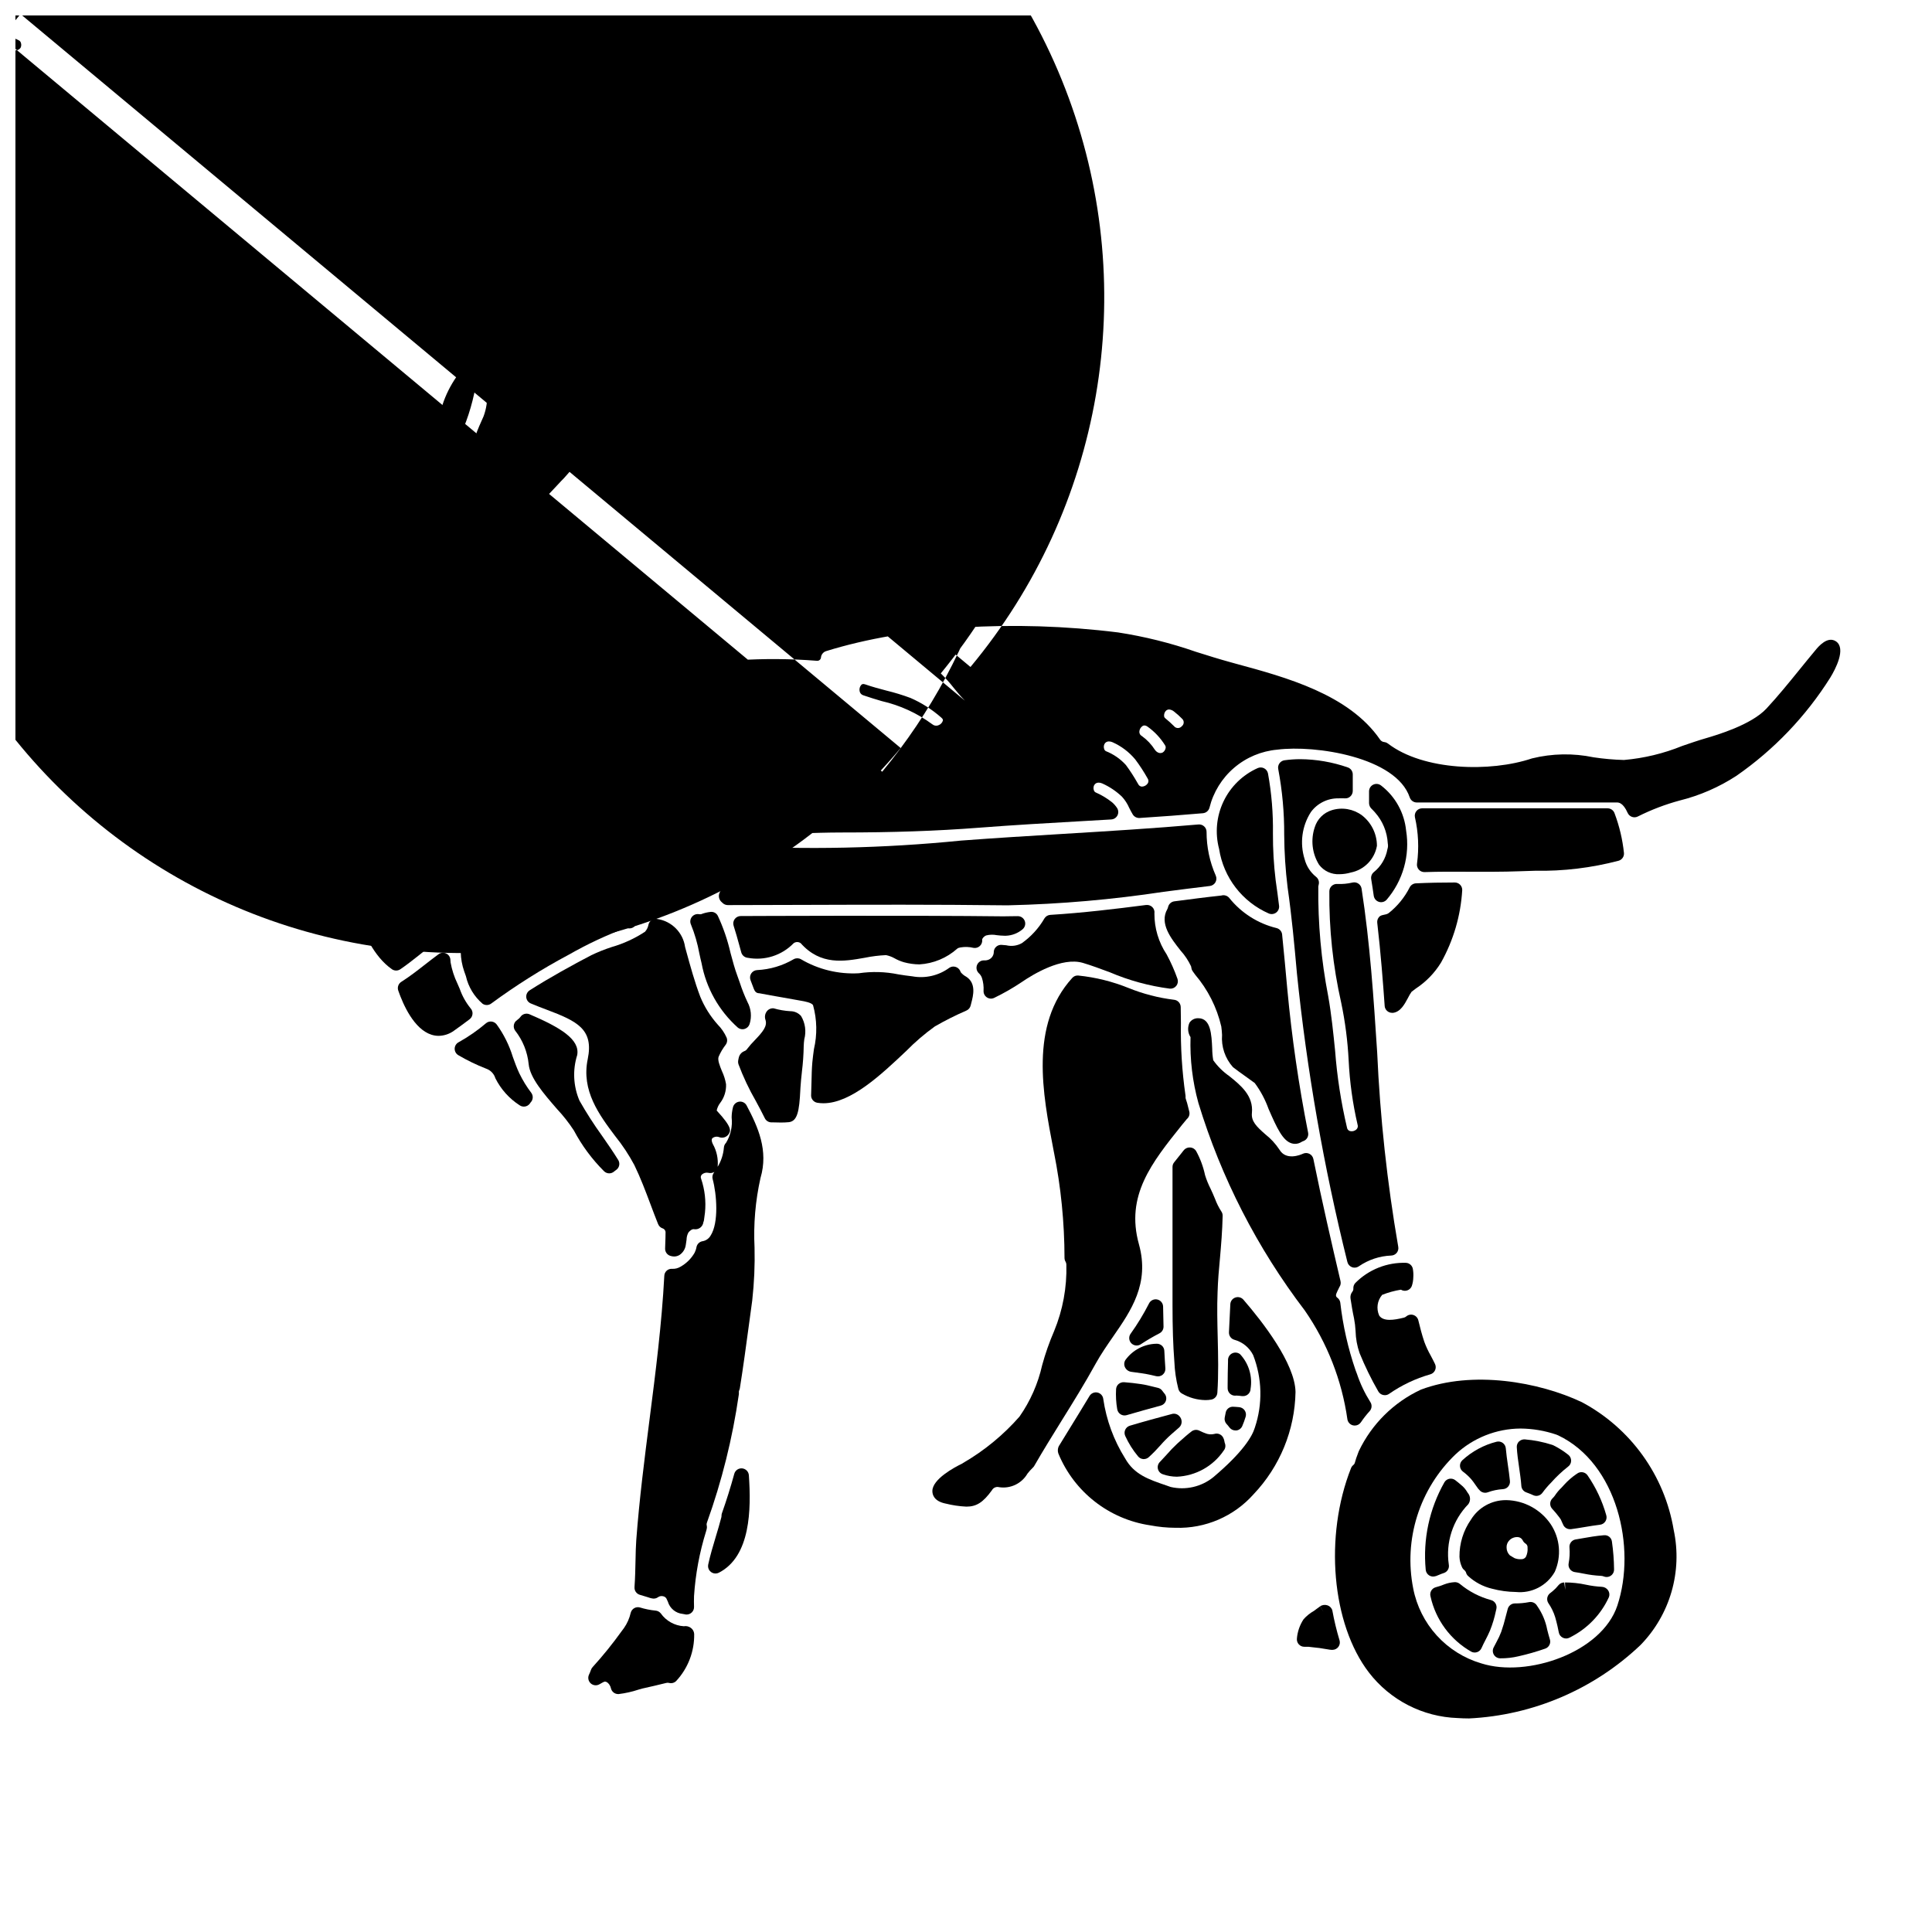 <?xml version="1.0" encoding="UTF-8"?>
<!-- Uploaded to: SVG Repo, www.svgrepo.com, Generator: SVG Repo Mixer Tools -->
<svg width="800px" height="800px" version="1.1" viewBox="144 144 512 512" xmlns="http://www.w3.org/2000/svg">
 <defs>
  <clipPath id="a">
   <path d="m148.09 148.09h483.91v248.91h-483.91z"/>
  </clipPath>
 </defs>
 <path d="m328.23 368.88c-3.672 0.262-6.445 3.441-6.203 7.113-0.141 1.691 0.422 3.363 1.551 4.629 1.129 1.262 2.727 2.008 4.422 2.062h0.047c0.336 0 0.664-0.086 0.957-0.246 2.637-1.32 4.277-4.039 4.219-6.984v-0.586c0.172-1.508-0.449-2.996-1.645-3.938-1.195-1.207-2.164-2.117-3.348-2.051z"/>
 <path d="m265.29 384.52c0.285 1.305 1.109 2.43 2.269 3.094 0.105 0.082 0.207 0.176 0.301 0.273 0.375 0.434 0.918 0.684 1.492 0.688 0.281-0.004 0.559-0.062 0.816-0.18 3.148-1.445 6.328-2.867 9.52-4.227 5.152-2.199 10.27-4.465 15.391-6.727 4.656-2.062 9.316-4.125 14.004-6.137h0.004c0.801-0.344 1.281-1.172 1.18-2.039-0.84-7.156-1.969-14.301-3.231-20.66-0.395-1.969-0.684-4.223-1-6.625-0.383-6.879-2.203-13.602-5.344-19.734-0.34-0.52-0.906-0.848-1.527-0.887-0.371-0.012-0.727-0.18-0.969-0.461-0.562-0.613-1.445-0.805-2.211-0.484-0.762 0.32-1.246 1.082-1.203 1.91 0.07 1.445 0.012 2.894-0.176 4.332-1.184 5.856-3.644 11.383-7.211 16.176-0.953 1.496-1.918 3.012-2.848 4.59-0.188 0.336-0.508 0.578-0.887 0.66-0.375 0.082-0.77 0-1.082-0.227-0.348-0.152-0.609-0.449-0.719-0.812s-0.051-0.758 0.156-1.074c0.84-1.422 1.883-2.879 2.949-4.375 2.625-3.227 4.625-6.91 5.902-10.863 0.281-4.766 0.273-9.539-0.023-14.301-0.059-0.992-0.848-1.781-1.836-1.848-1.012-0.105-1.926 0.613-2.059 1.621-0.461 3.461-1.805 6.742-3.906 9.531-0.395 0.496-0.656 0.457-0.789 0.438h0.004c-0.582-0.168-1.047-0.609-1.242-1.184-0.234-0.547-0.133-1.18 0.262-1.629 1.973-2.938 3.086-6.367 3.215-9.902 0.023-0.891 0.324-1.754 0.867-2.465 0.203-0.148 0.402-0.309 0.59-0.48 0.625-0.613 0.766-1.566 0.352-2.336-0.035-0.094-0.074-0.184-0.125-0.27-0.676-1.215-1.969-3.211-3.602-5.481v0.004c-0.465-0.648-1.273-0.953-2.047-0.77-0.777 0.18-1.367 0.812-1.496 1.598-0.551 5.109-2.59 9.945-5.867 13.902-0.395 0.414-0.754 0.789-1.129 1.156l-0.457 0.449c-0.613 0.617-0.75 1.559-0.34 2.324 0.184 0.332 0.242 0.719 0.172 1.09-1.906 7.141-7.273 12.848-14.285 15.184-0.457 0.152-0.945 0.32-1.453 0.469-0.527 0.152-0.965 0.52-1.211 1.008-0.137 0.297-0.215 0.621-0.223 0.949 0 0.082-0.02 0.156-0.023 0.227-0.004 0.07-0.02 0.395-0.02 0.445-0.004 0.617 0.277 1.199 0.766 1.574 0.508 0.375 0.977 0.801 1.395 1.273 0.328 0.328 0.527 0.762 0.562 1.223-0.062 0.129-0.199 0.367-0.395 0.668-2.133 3.644-3.051 5.797-2.106 7.438v0.004c0.391 0.789 1.199 1.281 2.078 1.266 0.461 0.113 0.949 0.086 1.398-0.078 6.266-3.414 11.48-8.484 15.074-14.652l1.395-1.969h-0.004c0.293-0.375 0.723-0.617 1.191-0.668 0.473-0.055 0.945 0.082 1.312 0.383 0.262 0.121 0.445 0.367 0.492 0.652 0.047 0.285-0.047 0.574-0.254 0.773l-0.93 1.281v0.004c-2.465 3.543-5.125 6.945-7.977 10.188-2.621 2.93-5.867 5.234-9.496 6.746-0.336 0.141-0.625 0.379-0.832 0.684-1.273 1.785-1.555 4.098-0.742 6.141 0.527 1.578 1.934 2.703 3.594 2.859 0.66 0.016 1.23 0.473 1.391 1.109 0.207 0.559 0.098 1.188-0.293 1.641-0.199 0.145-0.367 0.336-0.48 0.559-1.152 1.141-1.66 2.777-1.355 4.371 0.59 2.254 3.062 3.203 5.051 3.969h-0.004c0.582 0.207 1.152 0.445 1.707 0.715 0.301 0.145 0.512 0.426 0.566 0.758 0.082 0.574-0.086 1.16-0.469 1.602-0.984 0.918-1.543 2.199-1.543 3.547zm31.824-30.02c-0.195 0.328-0.395 0.668-0.559 1.012h-0.004c-0.277 0.625-0.668 1.199-1.148 1.695-0.215 0.172-1.312 1-2.18 0.125-0.301-0.336-0.453-0.781-0.43-1.23-0.004-0.27 0.102-0.531 0.297-0.719l0.176-0.168c0.133-0.117 0.254-0.25 0.355-0.395 0.133-0.207 0.25-0.422 0.355-0.645l0.574-1.082c0.215-0.422 0.645-0.691 1.121-0.699 0.328 0.016 0.648 0.113 0.926 0.285 0.336 0.148 0.586 0.438 0.688 0.789 0.098 0.352 0.035 0.73-0.176 1.031zm-19.039 22.902c-0.445-0.094-0.832-0.355-1.078-0.734-0.613-1.047 0.367-1.863 0.68-2.09 3.059-2.387 5.844-5.109 8.297-8.117l0.68-0.789c0.188-0.25 0.477-0.41 0.789-0.441 0.324 0.023 0.629 0.164 0.855 0.395 0.34 0.27 0.559 0.66 0.605 1.09 0.047 0.43-0.082 0.859-0.355 1.195-2.898 3.465-6.16 6.609-9.73 9.383-0.223 0.133-0.492 0.172-0.742 0.109z"/>
 <path d="m332.26 385.67c-0.844 0.094-1.672 0.293-2.461 0.602-0.18 0.027-0.359 0.027-0.535 0-0.723-0.133-1.461 0.145-1.914 0.723-0.453 0.582-0.543 1.363-0.234 2.031 1 2.457 1.738 5.008 2.211 7.613 0.203 0.945 0.395 1.836 0.594 2.613 1.219 6.578 4.582 12.562 9.562 17.027 0.359 0.309 0.812 0.48 1.285 0.48 0.18 0 0.359-0.027 0.535-0.074 0.637-0.18 1.141-0.664 1.344-1.297 0.617-1.941 0.414-4.051-0.559-5.844-0.785-1.66-1.461-3.371-2.027-5.117l-0.629-1.773c-0.695-1.844-1.254-3.938-1.844-6.144-0.77-3.375-1.891-6.66-3.352-9.797-0.363-0.738-1.16-1.156-1.977-1.043z"/>
 <path d="m404.2 403.08c0.371 1.133 0.523 2.328 0.453 3.516-0.027 0.695 0.312 1.355 0.898 1.73 0.582 0.379 1.324 0.422 1.945 0.109 2.504-1.211 4.918-2.594 7.227-4.141 3.035-2.086 10.676-6.754 16.258-5.117 2.316 0.688 4.676 1.574 7.172 2.5 5.07 2.164 10.414 3.621 15.879 4.328 0.652 0.051 1.289-0.227 1.695-0.738 0.406-0.516 0.531-1.195 0.332-1.82-0.789-2.242-1.75-4.418-2.879-6.508-2.141-3.215-3.269-6.992-3.246-10.852 0.098-0.613-0.102-1.234-0.535-1.68-0.438-0.434-1.051-0.648-1.664-0.578-8.148 1.055-16.867 2.098-25.387 2.621-0.621 0.039-1.191 0.367-1.531 0.891-1.508 2.609-3.562 4.863-6.019 6.609-1.258 0.703-2.734 0.898-4.133 0.555-0.395-0.039-0.789-0.078-1.211-0.102-0.52-0.043-1.035 0.125-1.43 0.469-0.391 0.34-0.629 0.828-0.656 1.348 0.02 0.867-0.465 1.668-1.246 2.047-0.402 0.191-0.852 0.273-1.297 0.246-0.812-0.039-1.559 0.434-1.879 1.18-0.32 0.742-0.156 1.605 0.414 2.176 0.375 0.328 0.664 0.742 0.84 1.211z"/>
 <path d="m510.03 352.19c-0.59-0.48-1.402-0.582-2.09-0.258-0.688 0.324-1.125 1.016-1.129 1.777v3.148c0.016 0.535 0.234 1.047 0.613 1.426 0.316 0.316 0.652 0.652 0.961 1.008h-0.004c2.035 2.273 3.231 5.176 3.394 8.223 0.051 0.258 0.07 0.523 0.055 0.785-0.016 0.246-0.062 0.488-0.145 0.723-0.422 2.414-1.711 4.59-3.625 6.113-0.535 0.449-0.793 1.148-0.68 1.836 0.246 1.453 0.461 2.938 0.68 4.453h0.004c0.113 0.738 0.641 1.348 1.352 1.574 0.195 0.062 0.395 0.094 0.598 0.094 0.539 0 1.051-0.223 1.422-0.613 4.363-5.062 6.266-11.793 5.195-18.387-0.477-4.703-2.863-9.008-6.602-11.902z"/>
 <path d="m404.28 393.1c-0.039-0.395 0.531-1.027 1.117-1.211 0.902-0.223 1.844-0.242 2.754-0.059 0.699 0.09 1.398 0.141 2.098 0.152h0.309c1.633-0.051 3.199-0.66 4.445-1.719 0.629-0.535 0.859-1.402 0.578-2.18-0.285-0.773-1.02-1.293-1.848-1.293-0.66 0-1.332 0-1.992 0.023l-1.848 0.027c-23.328-0.285-67.738-0.086-69.617-0.078h0.004c-0.629 0.004-1.219 0.309-1.586 0.82-0.367 0.508-0.469 1.164-0.273 1.762 0.555 1.707 1.035 3.457 1.492 5.117l0.535 1.945c0.223 0.781 0.902 1.348 1.711 1.422 4.445 0.836 9.016-0.613 12.164-3.863 0.559-0.414 1.32-0.414 1.879 0 5.277 5.926 11.484 4.824 16.961 3.856 1.859-0.383 3.746-0.617 5.644-0.703 0.781 0.16 1.535 0.438 2.231 0.828 0.793 0.449 1.637 0.805 2.516 1.059 1.336 0.363 2.711 0.555 4.098 0.57 3.719-0.219 7.258-1.691 10.035-4.176 0.121-0.105 0.27-0.18 0.426-0.215 0.145-0.02 0.289-0.055 0.43-0.105 1.156-0.199 2.344-0.156 3.488 0.125 0.598 0.094 1.203-0.094 1.645-0.508 0.441-0.41 0.672-1.004 0.617-1.609z"/>
 <path d="m257.69 309.55c-2.801 0.855-5.828 0.613-8.457-0.68-1.473-0.551-2.91-1.18-4.328-1.852-1.18-0.539-2.391-1.078-3.543-1.547-0.305-0.125-0.957-0.441-1.711-0.789-1.02-0.488-2.215-1.055-3.043-1.414l-0.004 0.004c-0.625-0.273-1.352-0.203-1.914 0.188-0.562 0.395-0.883 1.051-0.84 1.734 0.059 0.977 0.176 1.945 0.359 2.906 0.133 0.727 0.668 1.316 1.375 1.527 2.238 0.695 4.137 2.195 5.336 4.207 0.797 1.199 1.676 2.348 2.633 3.426 1.008 1.113 1.906 2.32 2.68 3.606 0.797 1.496 1.344 3.113 1.621 4.785 0.164 0.941 0.98 1.629 1.938 1.629 0.164 0 0.332-0.02 0.492-0.062 11.203-2.891 18.457-7.438 22.164-13.922 2.578-5.172 4.012-10.84 4.199-16.613 0.047-0.77-0.359-1.496-1.039-1.859-0.695-0.363-1.531-0.301-2.164 0.16-2.617 0.844-5.406 0.98-8.09 0.395-0.586-0.062-1.172 0.133-1.598 0.539-0.426 0.406-0.645 0.988-0.594 1.574 0.676 4.742-1.457 9.445-5.473 12.059z"/>
 <path d="m203.43 283.77c0.137-0.105 0.281-0.199 0.434-0.277 0.441-0.309 0.777-0.742 0.977-1.242l0.105-0.289c0.09-0.191 0.199-0.371 0.324-0.543 0.328-0.473 0.434-1.062 0.289-1.621-0.145-0.559-0.523-1.023-1.043-1.277-1.922-0.875-4.16-0.711-5.934 0.438-0.848 0.488-1.527 1.219-1.949 2.098-0.391 0.785-0.219 1.734 0.426 2.328 0.906 0.918 2.129 1.453 3.418 1.496 1.082-0.027 2.125-0.418 2.953-1.109z"/>
 <path d="m247.92 290.03c0.035 0.07 0.184 0.371 0.227 0.441h0.004c0.285 0.465 0.754 0.793 1.293 0.898 0.945 0.211 1.91 0.324 2.879 0.344 0.652-0.059 1.25-0.383 1.66-0.895 0.613-0.637 1-1.457 1.102-2.336-0.02-0.949 0.168-1.891 0.551-2.758 0.285-0.602 0.246-1.309-0.102-1.875-0.352-0.566-0.965-0.918-1.633-0.934-1.707 0-3.391 0.414-4.902 1.207-0.816 0.43-1.227 1.367-0.988 2.258 0.051 0.305-0.02 0.617-0.195 0.867-0.141 0.188-0.219 0.414-0.211 0.648-0.113 0.613-0.051 1.25 0.18 1.832 0.039 0.102 0.09 0.215 0.137 0.301z"/>
 <path d="m247.33 272.38c-0.133-0.141-0.258-0.285-0.371-0.441-0.555-0.688-1.438-1.02-2.305-0.867-0.102 0.023-0.207 0.035-0.312 0.035h-0.023c-2.453 0.082-4.797 1.047-6.602 2.711-0.758 0.887-1.105 2.051-0.949 3.207l0.055 0.441v-0.004c0.121 1.289 0.367 2.566 0.742 3.805l0.152 0.488c0.141 0.715 0.543 1.352 1.125 1.789 0.621 0.414 1.426 0.438 2.074 0.059 0.523-0.305 1.062-0.59 1.602-0.883v0.004c2.164-0.977 4.102-2.398 5.688-4.168 2.266-2.816 0.293-4.906-0.875-6.176z"/>
 <path d="m218.55 310.86-1.094 0.039c-2.652 0.074-6.297 0.176-6.508 5.465h0.004c-0.035 0.754 0.367 1.457 1.031 1.816 0.664 0.355 1.473 0.305 2.086-0.137 0.434-0.289 0.898-0.523 1.383-0.703 0.578-0.223 0.891-0.125 1.18 0.355l0.004-0.004c0.289 0.504 0.785 0.855 1.355 0.957 0.125 0.023 0.246 0.059 0.363 0.105 1.602 0.738 3.332 1.16 5.094 1.246 1.02 0.047 2.023-0.25 2.852-0.84 1.086-0.879 1.543-2.32 1.156-3.664-1.059-5.047-6.754-4.742-8.906-4.637z"/>
 <path d="m510.57 513.69c0.141 0.031 0.285 0.047 0.43 0.047 0.406 0 0.805-0.125 1.137-0.359 3.336-2.316 7.027-4.062 10.934-5.176 0.551-0.16 1.004-0.559 1.238-1.082 0.234-0.523 0.23-1.125-0.016-1.645-0.348-0.734-0.73-1.469-1.125-2.203-0.676-1.188-1.254-2.426-1.723-3.707-0.645-1.914-1.133-3.852-1.574-5.664-0.16-0.668-0.656-1.203-1.312-1.414-0.652-0.211-1.367-0.066-1.891 0.383-0.176 0.152-0.387 0.262-0.613 0.32-2.621 0.648-5.445 1.094-6.559-0.559h0.004c-0.82-1.828-0.512-3.961 0.785-5.484 1.605-0.633 3.277-1.094 4.984-1.367 0.207 0.133 0.441 0.223 0.684 0.262 0.934 0.168 1.859-0.355 2.191-1.242 0.25-0.746 0.383-1.527 0.395-2.312 0.055-0.77 0.008-1.539-0.133-2.297-0.191-0.84-0.902-1.457-1.758-1.527-5.039-0.176-9.922 1.762-13.477 5.34-0.359 0.391-0.547 0.914-0.52 1.445 0.031 0.344-0.086 0.68-0.316 0.934-0.375 0.508-0.531 1.148-0.43 1.77 0.273 1.734 0.543 3.5 0.926 5.211 0.215 1.121 0.352 2.254 0.41 3.394 0.051 1.98 0.406 3.938 1.055 5.809 1.422 3.496 3.078 6.894 4.965 10.164 0.277 0.492 0.754 0.844 1.309 0.961z"/>
 <path d="m195.22 255.08c0.902-1.824 2.301-3.356 4.039-4.41 5.035-2.621 7.008-8.816 4.422-13.867-2.488-5.859-5.648-11.406-9.426-16.531l-1.535-2.262c-2.211-3.297-9.934-13.945-16.531-12.406-3.418 0.789-5.512 4.293-6.394 10.707-0.906 6.496-1.551 18.707 4.238 27.574 0.336 0.52 0.742 1.09 1.18 1.699 1.48 2.066 3.512 4.898 2.965 6.883-1.262 3.641-1.23 7.606 0.086 11.23 1.32 3.621 3.844 6.676 7.152 8.656 0.566 0.316 1.258 0.336 1.84 0.047 0.582-0.293 0.984-0.852 1.074-1.496 0.562-3.242 1.785-6.336 3.594-9.086 1.285-2.148 2.391-4.402 3.297-6.738z"/>
 <path d="m267.01 401.39 0.461 1.305c0.648 2.856 2.207 5.426 4.441 7.324 0.684 0.449 1.574 0.43 2.238-0.051 6.555-4.82 13.445-9.164 20.625-12.988 4.871-2.781 9.957-5.16 15.207-7.121 0.695 0.316 1.512 0.203 2.094-0.293 0.582-0.492 0.824-1.281 0.625-2.016-1.082-3.562-1.906-7.199-2.461-10.883-0.078-0.617-0.445-1.16-0.988-1.465s-1.199-0.336-1.766-0.082c-9.93 4.309-19.836 8.66-29.684 13.086-1.418 0.633-2.891 1.242-4.371 1.863-2.117 0.883-4.262 1.773-6.336 2.754l-0.008 0.004c-0.746 0.355-1.191 1.145-1.109 1.969 0.055 0.512 0.09 1.023 0.121 1.535 0.043 1.723 0.348 3.43 0.91 5.059z"/>
 <path d="m319.39 369.55c-0.605-0.547-1.48-0.664-2.207-0.301-1.172 0.562-2.246 1.316-3.172 2.231h-0.02v0.02c-0.055 0.035-0.297 0.207-0.344 0.246v0.004c-0.52 0.43-0.785 1.098-0.699 1.77 0.324 1.969 0.785 3.91 1.379 5.816 0.324 1.137 0.652 2.305 0.941 3.477v-0.004c0.188 0.777 0.824 1.359 1.613 1.48 0.582 0.086 1.18 0.176 1.781 0.23v0.004c0.062 0.004 0.125 0.004 0.188 0 0.715 0 1.375-0.391 1.723-1.023 0.344-0.629 0.32-1.395-0.062-2-0.922-1.828-1.359-3.859-1.266-5.906-0.051-1.336 0.18-2.668 0.672-3.914 0.27-0.75 0.062-1.594-0.527-2.129z"/>
 <path d="m275.68 276.73c0.379 0.277 0.605 0.715 0.609 1.18 0 2.562 1.145 3.543 2.106 3.938 0.379 0.145 0.777 0.219 1.184 0.215 2.781 0 6.469-3.379 12.203-9.582 0.734-0.789 1.305-1.414 1.613-1.695l-0.004 0.004c3.441-3.688 6.188-7.961 8.109-12.621 2.961-10.223 4.586-20.789 4.824-31.43-0.059-0.645-0.41-1.227-0.961-1.574-0.164-0.102-0.336-0.207-0.414-0.266l0.004 0.004c-3.098-2.246-7.133-2.727-10.672-1.281-8.902 2.754-18.895 12.277-20.543 17.867-0.543 2.125-0.773 4.316-0.68 6.508 0.16 2.168-0.152 4.34-0.922 6.371-2.852 6.297-7.621 16.777 3.543 22.363z"/>
 <path d="m249.2 336.41h0.102c3.734-0.559 7.344-1.758 10.672-3.543 1.18-0.746 2.285-1.605 3.297-2.57 0.395-0.375 0.617-0.891 0.617-1.434-0.004-0.531-0.215-1.039-0.586-1.418-0.09-0.137-0.191-0.266-0.297-0.395-0.578-0.688-1.551-0.898-2.359-0.508-3.606 1.691-7.383 2.996-11.262 3.891-0.754 0.184-1.328 0.789-1.473 1.551-0.109 0.586-0.281 1.16-0.512 1.711-0.254 0.609-0.191 1.305 0.176 1.855 0.363 0.547 0.98 0.879 1.641 0.879z"/>
 <path d="m519.99 374.45c0.375 0.426 0.91 0.668 1.477 0.664h0.066c3.973-0.133 7.941-0.117 11.934-0.09 4.269 0 8.723 0.039 13.105-0.129 1.359-0.059 2.754-0.098 4.227-0.137h0.004c7.492 0.141 14.973-0.762 22.223-2.676 0.859-0.289 1.414-1.125 1.34-2.031-0.375-3.59-1.211-7.113-2.481-10.492-0.266-0.805-1.02-1.348-1.867-1.348h-49.125c-0.594 0-1.156 0.266-1.527 0.723-0.371 0.461-0.516 1.062-0.395 1.641 0.918 4.023 1.105 8.176 0.555 12.266-0.094 0.578 0.078 1.168 0.465 1.609z"/>
 <path d="m504.93 360.07c-2.289-1.699-5.25-2.207-7.973-1.367-2.164 0.66-3.863 2.352-4.531 4.512-1.125 3.316-0.711 6.965 1.137 9.941 1.277 1.688 3.312 2.629 5.426 2.516 1.008-0.008 2.008-0.156 2.973-0.438 3.559-0.699 6.316-3.516 6.941-7.086-0.004-3.16-1.473-6.144-3.973-8.078z"/>
 <path d="m501.2 347.38c-4.074-1.422-8.348-2.16-12.66-2.191-1.379 0.004-2.758 0.102-4.125 0.289-0.543 0.074-1.031 0.367-1.348 0.816-0.316 0.449-0.434 1.008-0.316 1.547 1.078 5.731 1.605 11.551 1.574 17.383 0.031 4.66 0.332 9.316 0.902 13.941 1.094 7.656 1.781 15.07 2.457 22.629h-0.004c2.644 25.824 7.117 51.43 13.383 76.621 0.145 0.629 0.586 1.145 1.184 1.387 0.227 0.094 0.473 0.141 0.723 0.137 0.391 0 0.77-0.113 1.094-0.328 2.535-1.754 5.516-2.75 8.594-2.875 0.582-0.012 1.129-0.277 1.496-0.73 0.359-0.453 0.504-1.047 0.391-1.613-2.945-17.039-4.809-34.25-5.582-51.523-0.93-14.223-1.891-28.926-4.133-43.375-0.086-0.543-0.391-1.023-0.848-1.328-0.453-0.309-1.016-0.41-1.547-0.285-1.32 0.312-2.68 0.441-4.039 0.379-0.539-0.039-1.07 0.145-1.469 0.512-0.398 0.367-0.629 0.879-0.637 1.418-0.105 9.949 0.953 19.875 3.148 29.578 1.051 5.023 1.707 10.121 1.969 15.25 0.277 5.727 1.066 11.418 2.359 17.004 0.164 0.441 0.051 0.938-0.281 1.27-0.453 0.434-1.094 0.605-1.703 0.461-0.434-0.113-0.754-0.48-0.816-0.922-1.578-6.691-2.629-13.492-3.148-20.344-0.48-4.723-0.973-9.641-1.824-14.453-1.867-9.594-2.746-19.352-2.629-29.125 0.016-0.156 0.043-0.309 0.094-0.457 0.215-0.773-0.062-1.598-0.695-2.086-1.496-1.191-2.559-2.844-3.031-4.695-1.32-4.203-0.711-8.773 1.672-12.477 1.703-2.312 4.414-3.66 7.285-3.625 0.598-0.023 1.18-0.023 1.75 0 0.539 0.039 1.07-0.16 1.449-0.547 0.387-0.371 0.605-0.887 0.605-1.422v-4.379c-0.004-0.824-0.52-1.559-1.293-1.84z"/>
 <path d="m517.57 379.18c-1.336 2.641-3.227 4.957-5.547 6.793-0.789 0.598-1.906 0.309-2.555 1.031h0.004c-0.371 0.422-0.551 0.98-0.488 1.535 0.934 8.039 1.543 16 1.969 22.043h-0.004c0.074 1.031 0.938 1.828 1.969 1.828 0.09 0.004 0.18 0.004 0.27 0 1.969-0.266 3.023-2.246 3.969-4h-0.004c0.27-0.551 0.578-1.074 0.926-1.574l1.133-0.863c2.695-1.77 4.969-4.113 6.66-6.859 3.305-5.898 5.231-12.469 5.633-19.215 0.016-0.535-0.184-1.051-0.555-1.43-0.371-0.383-0.879-0.598-1.414-0.598-3.43 0-6.863 0.059-10.293 0.223-0.711 0.031-1.352 0.449-1.672 1.086z"/>
 <path d="m481.34 364.94c0.086-5.367-0.355-10.727-1.316-16.004-0.129-0.586-0.516-1.082-1.051-1.348s-1.164-0.273-1.707-0.02c-3.961 1.781-7.16 4.91-9.027 8.832-1.867 3.922-2.281 8.379-1.164 12.578 1.172 7.586 6.148 14.043 13.184 17.113 0.645 0.266 1.383 0.172 1.941-0.25 0.559-0.422 0.848-1.109 0.766-1.801-0.273-2.262-0.578-4.527-0.906-6.785-0.496-4.086-0.738-8.199-0.719-12.316z"/>
 <path d="m302.93 320.61c3.172 6.293 5.109 13.133 5.703 20.156 0.363 2.34 0.715 4.625 1.141 6.777 1.02 5.117 1.906 10.629 2.859 17.887h-0.004c0.09 0.66 0.504 1.23 1.105 1.52 0.266 0.125 0.555 0.191 0.848 0.191 0.363 0 0.715-0.102 1.023-0.289 0.355-0.23 0.73-0.438 1.117-0.613 1.383-0.43 2.785-0.777 4.211-1.031 0.957-0.191 1.91-0.395 2.856-0.621h-0.004c0.895-0.227 1.512-1.043 1.484-1.969-0.789-7.203-2.598-14.258-5.363-20.953-0.57-1.598-1.109-3.102-1.574-4.469-0.641-1.938-1.211-3.879-1.777-5.816h-0.004c-1.188-4.547-2.781-8.973-4.762-13.234-0.062-0.125-0.109-0.258-0.145-0.395-0.129-0.586-0.523-1.086-1.062-1.348-2.543-1.004-5.441-0.332-7.285 1.688-0.723 0.637-0.879 1.703-0.367 2.519z"/>
 <path d="m501.08 520.17c0.141 0.785 0.742 1.406 1.52 1.574 0.137 0.031 0.277 0.047 0.418 0.043 0.648 0.004 1.258-0.316 1.625-0.852 0.703-1.043 1.477-2.035 2.324-2.965 0.621-0.68 0.688-1.703 0.156-2.461-1.465-2.332-2.648-4.828-3.523-7.441l-0.367-0.965c-1.996-5.809-3.352-11.82-4.047-17.926-0.082-0.516-0.367-0.977-0.789-1.281-0.32-0.238-0.469-0.508-0.242-1.105 0.172-0.441 0.395-0.879 0.613-1.32 0.031-0.062 0.141-0.293 0.168-0.359 0.332-0.461 0.445-1.043 0.316-1.598-2.273-9.688-4.91-21.105-7.195-32.379v0.004c-0.121-0.59-0.504-1.094-1.039-1.363-0.539-0.273-1.172-0.285-1.719-0.031-0.73 0.344-4.512 1.883-6.25-1.098-1-1.523-2.242-2.871-3.676-4-2.383-2.094-3.824-3.492-3.602-5.699 0.449-4.582-2.984-7.34-6.008-9.777h0.004c-1.648-1.145-3.082-2.562-4.246-4.199-0.172-1.016-0.262-2.047-0.273-3.078-0.172-3.773-0.371-8.055-3.695-8.055-0.926-0.035-1.805 0.41-2.32 1.184-0.57 1.238-0.469 2.684 0.27 3.832-0.184 5.887 0.52 11.766 2.086 17.445 6.051 19.855 15.598 38.477 28.184 54.98 5.965 8.621 9.836 18.516 11.309 28.891z"/>
 <path d="m335.33 383.14 0.137 0.133h0.004c0.371 0.375 0.875 0.586 1.402 0.586 6.586 0 13.168-0.016 19.742-0.051 17.441-0.055 35.484-0.113 53.188 0.105h1.574 0.004c13.734-0.324 27.434-1.52 41.016-3.578 4.106-0.535 8.195-1.062 12.227-1.539 0.621-0.074 1.168-0.438 1.48-0.98 0.305-0.543 0.336-1.199 0.086-1.77-1.613-3.648-2.441-7.598-2.438-11.586 0.004-0.555-0.23-1.082-0.637-1.457s-0.953-0.559-1.504-0.512c-11.922 1.043-24.098 1.781-35.867 2.496-9.023 0.547-18.051 1.094-27.059 1.777h-0.004c-20.473 2.047-41.074 2.488-61.617 1.32-0.707-0.039-1.387 0.289-1.797 0.867-0.395 0.59-0.441 1.352-0.121 1.984 0.719 1.355 1.062 2.879 0.996 4.41-0.109 1.836-0.605 3.629-1.457 5.258-0.387 0.895-0.121 1.938 0.645 2.535z"/>
 <path d="m453.56 384.34c-0.039 0.203-0.105 0.398-0.203 0.578-2.164 3.805 0.977 7.781 3.5 10.977v0.004c1.141 1.258 2.086 2.68 2.801 4.219 0.016 0.133 0.039 0.262 0.07 0.395 0.02 0.121 0.051 0.242 0.086 0.359l0.023 0.059c0.027 0.07 0.059 0.137 0.09 0.203l0.004 0.004c0.047 0.098 0.105 0.191 0.168 0.281l0.629 0.879c3.371 3.957 5.746 8.664 6.926 13.727 0.102 0.637 0.152 1.41 0.203 2.234-0.238 3.121 0.801 6.207 2.887 8.547 1.082 0.848 2.191 1.633 3.297 2.418 0.836 0.59 1.664 1.18 2.484 1.797 1.551 2.094 2.781 4.406 3.66 6.863 2.258 5.184 3.766 8.398 6.117 9.117 0.293 0.086 0.602 0.129 0.906 0.133 0.609-0.004 1.203-0.18 1.711-0.512 0.152-0.094 0.312-0.164 0.484-0.219 0.91-0.328 1.445-1.27 1.262-2.223-2.484-12.562-4.324-25.246-5.512-37.996-0.441-4.859-0.879-9.695-1.379-14.527l0.004-0.004c-0.086-0.828-0.688-1.512-1.496-1.707-4.934-1.203-9.328-4.004-12.504-7.965-0.516-0.633-1.359-0.887-2.133-0.648-4.055 0.43-8.133 0.965-12.426 1.527-0.805 0.105-1.465 0.695-1.66 1.48z"/>
 <path d="m452.14 534.69c1.203 0.422 2.473 0.641 3.75 0.652 4.984-0.219 9.578-2.773 12.387-6.898 0.473-0.559 0.594-1.332 0.316-2.012-0.059-0.152-0.098-0.312-0.109-0.48-0.059-0.344-0.172-0.676-0.332-0.984-0.449-0.855-1.449-1.258-2.363-0.953-0.828 0.199-1.699 0.117-2.477-0.234-0.355-0.129-0.703-0.277-1.043-0.449l-0.5-0.23c-0.656-0.293-1.422-0.203-1.996 0.234-1.07 0.816-2.066 1.703-3.062 2.594l-0.734 0.656v0.004c-0.996 0.926-1.938 1.906-2.824 2.934-0.582 0.648-1.18 1.297-1.766 1.906h-0.004c-0.48 0.48-0.68 1.18-0.527 1.844 0.156 0.664 0.645 1.199 1.293 1.414z"/>
 <path d="m440.45 510.77c-0.398 0.344-0.641 0.828-0.676 1.352-0.105 1.785-0.004 3.574 0.301 5.336 0.09 0.555 0.414 1.047 0.891 1.348 0.477 0.301 1.059 0.383 1.598 0.227 3.004-0.875 6.023-1.723 9.055-2.543 0.656-0.18 1.176-0.684 1.371-1.34 0.195-0.652 0.035-1.363-0.422-1.871-0.102-0.113-0.184-0.23-0.281-0.355l-0.348-0.453h0.004c-0.273-0.34-0.656-0.578-1.082-0.676l-1.23-0.297c-1.059-0.27-2.121-0.527-3.223-0.691-1.5-0.227-3-0.395-4.504-0.508-0.527-0.031-1.047 0.137-1.453 0.473z"/>
 <path d="m445.62 529.98c0.34 0.402 0.828 0.652 1.355 0.691h0.145c0.477 0 0.934-0.172 1.293-0.484 1.078-0.98 2.098-2.019 3.059-3.109 0.91-1.047 1.883-2.035 2.918-2.957l2.106-1.836c0.418-0.383 0.656-0.926 0.652-1.496 0.004-0.578-0.23-1.133-0.645-1.539-0.492-0.516-1.23-0.723-1.922-0.535-3.719 0.992-7.477 2.012-11.16 3.113h0.004c-0.547 0.164-0.996 0.559-1.234 1.078-0.234 0.52-0.23 1.117 0.008 1.637 0.891 1.957 2.039 3.789 3.422 5.438z"/>
 <path d="m446.31 500.25c1.609-1.059 3.273-2.031 4.981-2.918 0.656-0.344 1.066-1.027 1.055-1.77l-0.113-5.293v-0.004c-0.016-0.906-0.652-1.684-1.539-1.883-0.883-0.199-1.789 0.234-2.191 1.047-1.43 2.805-3.066 5.496-4.898 8.055-0.418 0.602-0.465 1.387-0.125 2.035 0.34 0.648 1.012 1.055 1.742 1.055 0.387 0 0.766-0.113 1.09-0.324z"/>
 <path d="m467.3 477.49c0.309-3.543 0.625-7.223 0.715-11.273 0.012-0.406-0.105-0.809-0.332-1.145-0.688-1.055-1.25-2.184-1.688-3.363-0.355-0.926-0.789-1.805-1.18-2.684-0.594-1.164-1.086-2.375-1.469-3.621-0.477-2.246-1.281-4.406-2.391-6.414-0.328-0.508-0.871-0.84-1.473-0.895-0.609-0.059-1.215 0.156-1.648 0.59-0.047 0.047-0.27 0.32-0.312 0.371-0.141 0.16-0.273 0.328-0.395 0.508l-1.969 2.469v-0.004c-0.281 0.348-0.434 0.781-0.43 1.23v36.605c0 5.926 0.156 10.734 0.492 15.016 0.098 2.41 0.445 4.805 1.043 7.144 0.121 0.523 0.449 0.973 0.906 1.246 1.902 1.125 4.062 1.734 6.269 1.77 0.52 0.004 1.039-0.039 1.547-0.129 0.891-0.156 1.562-0.898 1.625-1.801 0.336-4.879 0.211-9.875 0.094-14.707-0.098-3.938-0.195-8.02-0.035-11.922 0.094-3.082 0.344-6.016 0.629-8.992z"/>
 <path d="m475.4 512.14c0.578-3.348-0.441-6.769-2.758-9.254-0.582-0.473-1.383-0.57-2.062-0.254-0.68 0.312-1.121 0.988-1.141 1.738v0.477c-0.051 2.047-0.102 4.074-0.102 6.152v0.906-0.004c0 0.523 0.207 1.023 0.574 1.391 0.371 0.371 0.871 0.578 1.395 0.578 0.121 0.004 0.242-0.004 0.359-0.031 0.492 0.027 0.984 0.074 1.5 0.148 0.094 0.008 0.188 0.008 0.281 0 1.047 0.004 1.914-0.82 1.969-1.867z"/>
 <path d="m442.15 506.37c0.32 0.645 0.941 1.086 1.652 1.18 0.949 0.121 1.902 0.25 2.867 0.395 1.285 0.18 2.519 0.473 3.75 0.758 0.609 0.145 1.25-0.012 1.727-0.418 0.477-0.406 0.73-1.016 0.688-1.641-0.109-1.465-0.188-3.016-0.277-4.672-0.023-0.523-0.258-1.012-0.645-1.363-0.391-0.344-0.898-0.527-1.422-0.504-3.273 0.059-6.328 1.652-8.246 4.309-0.375 0.59-0.41 1.332-0.094 1.957z"/>
 <path d="m469.86 522.34c0.375 0.473 0.945 0.746 1.547 0.746 0.09 0.004 0.18 0.004 0.266 0 0.688-0.094 1.277-0.543 1.547-1.18 0.348-0.809 0.648-1.637 0.898-2.481 0.16-0.559 0.07-1.156-0.254-1.641-0.32-0.48-0.84-0.797-1.414-0.863-0.527-0.062-1.055-0.09-1.594-0.117-0.984-0.078-1.867 0.602-2.039 1.574l-0.246 1.258h-0.004c-0.117 0.598 0.043 1.215 0.434 1.676 0.27 0.254 0.492 0.566 0.859 1.027z"/>
 <path d="m193.84 279.29c1.977-3.035 5.438-4.762 9.051-4.519 1.012 0.066 1.91-0.648 2.07-1.652 0.695-4.348 3.863-8.891 7.965-8.953h0.18c2.531 0.023 4.957 1.008 6.789 2.754 1.496 1.375 2.371 3.297 2.43 5.328 0.137 7.016-0.637 10.648-5.254 11.02v0.004c-0.863 0.066-1.727 0.012-2.57-0.164-0.707-0.145-1.438 0.117-1.891 0.676-0.457 0.547-0.578 1.301-0.32 1.965 0.539 1.371 1.113 2.754 1.805 4.156h0.004c0.184 0.371 0.215 0.805 0.078 1.195-0.133 0.395-0.422 0.715-0.797 0.895-0.25 0.195-0.574 0.273-0.891 0.211-0.312-0.062-0.582-0.258-0.738-0.539-0.301-0.477-0.789-0.801-1.344-0.895-0.562-0.086-1.133 0.07-1.574 0.426-1.219 0.562-2.496 0.992-3.809 1.277-1.746 0.305-3.535 0.242-5.258-0.18-0.625-0.141-1.277 0.031-1.754 0.457-0.473 0.43-0.711 1.062-0.637 1.695 0.758 6.297 3.496 7.242 5.094 7.242h0.055c0.789 0 1.531-0.059 2.285-0.113h0.004c1.48-0.211 2.988-0.16 4.449 0.145 0.215 0.109 0.438 0.215 0.625 0.293h0.004c0.859 0.344 1.844 0.039 2.359-0.73l0.395-0.574v-0.004c0.973-1.352 1.812-2.789 2.519-4.297 0.254-0.574 0.531-0.602 0.648-0.617 0.605 0.012 1.164 0.316 1.504 0.816 0.375 0.48 0.438 1.133 0.164 1.68-0.523 1.105-1.156 2.16-1.883 3.148-0.602 0.844-1.16 1.723-1.672 2.625-0.133 0.227-0.395 0.664-0.691 1.152-0.379 0.605-0.398 1.371-0.051 1.996 0.344 0.629 1.004 1.016 1.719 1.016 0.176 0.012 0.348 0 0.52-0.031 0.684-0.039 1.406-0.133 2.137-0.23v-0.004c1.094-0.199 2.207-0.262 3.316-0.191 2.606 0.289 5.07 1.34 7.086 3.016 0.355 0.312 0.816 0.484 1.293 0.484 0.328 0 0.652-0.082 0.941-0.238 0.719-0.391 1.121-1.188 1.008-2l-0.227-1.602c-0.137-1.828-0.117-3.543-0.098-5.383v-2.172c0-1.203 0.465-2 1.242-2.129v-0.004c0.699-0.086 1.348 0.375 1.504 1.062 0.242 0.719 0.883 1.234 1.641 1.32 2.891 0.562 5.676 1.582 8.246 3.027 1.023 0.5 2.023 0.984 2.996 1.406l0.961 0.43h-0.004c2.769 1.766 6.148 2.301 9.328 1.477 1.504-0.762 2.578-2.168 2.914-3.82 0.188-0.699 0.332-1.41 0.434-2.129 0.09-0.656-0.156-1.309-0.656-1.746-0.496-0.434-1.18-0.59-1.816-0.414-0.66 0.188-1.34 0.285-2.027 0.285-4.148 0.312-8.219-1.281-11.051-4.328-0.664-0.859-1.895-1.02-2.758-0.363-0.559 0.414-1.297 0.496-1.934 0.211-0.141-0.078-0.438-0.242-0.371-0.918 0.152-1.293 0.465-2.559 0.93-3.773 0.207-0.547 0.16-1.156-0.125-1.668-0.289-0.508-0.785-0.859-1.359-0.965-3.492-0.641-4.594-6.117-4.902-8.445l-0.004-0.004c-0.527-2.332-0.043-4.777 1.336-6.731 2.203-1.75 4.824-2.898 7.606-3.328 2.094-0.574 4.336-0.008 5.902 1.496 1.527 1.641 3.43 3.684 3.371 5.789-0.02 0.738-0.152 1.469-0.395 2.164-0.199 0.594-0.105 1.246 0.254 1.762 0.359 0.512 0.941 0.824 1.566 0.836 2.449 0.055 8.266 0.746 9.387 6.008h0.004c0.227 1.27 0.254 2.566 0.078 3.844-0.059 0.523 0.098 1.047 0.43 1.457 0.332 0.406 0.812 0.664 1.336 0.715 1.746 0.219 3.512 0.254 5.262 0.113 2.703-0.223 4.047-3.09 5.316-5.812l0.004-0.004c0.379-0.82 0.148-1.793-0.555-2.359-0.145-0.113-0.246-0.395-0.477-1.012l-0.137-0.395h-0.004c-0.516-1.445-1.309-2.773-2.332-3.914-0.453-0.816-1.125-1.488-1.941-1.941-0.238-0.164-0.496-0.34-0.727-0.527-1.238-0.898-2.262-2.055-3.004-3.391-2.094-4.613-3.078-8.457-1.066-12.203 2.246-4.606 3.848-9.496 4.758-14.539 0.312-1.363 0.613-2.703 0.949-4.023v0.004c0.223-0.887-0.188-1.809-0.996-2.231s-1.801-0.234-2.398 0.453c-3.836 4.086-6.391 9.207-7.344 14.734-0.035 0.262-0.02 0.531 0.055 0.785 0.078 0.605-0.172 1.207-0.66 1.574-0.457 0.414-1.129 0.484-1.664 0.18-8.402-4.199-16.137-7.609-25.797-6.691-2.562 0.297-5.109 0.734-7.625 1.312-4.199 1.168-8.574 1.566-12.914 1.18-0.395-0.176-0.691-0.52-0.812-0.938-0.047-0.18-0.117-0.352-0.211-0.512-0.559-0.91-1.168-1.785-1.824-2.625-0.355-0.473-0.898-0.762-1.484-0.789-0.594-0.055-1.172 0.188-1.547 0.648-0.832 0.801-1.77 1.477-2.793 2.012-1.422 0.738-2.699 1.73-3.769 2.922-1 1.422-1.594 3.086-1.719 4.816-0.047 1.012-0.352 1.992-0.891 2.852-0.637 0.754-1.223 1.359-1.75 1.902l-0.004-0.004c-2.648 2.328-4.059 5.762-3.812 9.281-0.055 0.336-0.023 0.684 0.098 1 0.199 0.699-0.035 1.449-0.594 1.914-0.543 0.609-0.746 1.449-0.539 2.238 0 0.047 0.188 0.59 0.203 0.633h0.004c0.25 0.77 0.945 1.305 1.75 1.352 0.797 0.059 1.547-0.379 1.891-1.102z"/>
 <path d="m524.49 561.7c0.297-0.109 0.594-0.234 0.891-0.359h-0.004c0.387-0.172 0.781-0.32 1.184-0.449 0.992-0.285 1.594-1.285 1.383-2.293-0.855-5.848 1.062-11.758 5.184-15.984 0.641-0.902 0.582-2.121-0.137-2.961l-0.234-0.359c-0.332-0.559-0.75-1.062-1.234-1.5-0.602-0.516-1.203-1.031-1.836-1.516h0.004c-0.445-0.348-1.02-0.488-1.574-0.391-0.555 0.102-1.035 0.438-1.324 0.914-4 7.039-5.734 15.137-4.965 23.195 0.051 0.613 0.387 1.168 0.906 1.5s1.164 0.398 1.742 0.188z"/>
 <path d="m543.21 541.55h-0.141c-3.769-0.008-7.269 1.945-9.242 5.156-2.016 2.883-3.082 6.32-3.051 9.84 0.035 0.953 0.262 1.891 0.664 2.754 0.137 0.312 0.348 0.582 0.617 0.789 0.184 0.156 0.328 0.348 0.434 0.566 0.078 0.359 0.258 0.695 0.52 0.957 1.793 1.668 3.984 2.84 6.363 3.406 2.074 0.555 4.207 0.848 6.356 0.875 4.195 0.426 8.246-1.68 10.312-5.359 1.805-4.106 1.398-8.852-1.078-12.594-2.652-3.91-7.031-6.293-11.754-6.391zm3.938 15.656h-0.004c-0.602 0.039-1.203-0.055-1.766-0.277l-1.219-0.719c-0.562-0.531-0.887-1.262-0.898-2.035-0.051-0.73 0.215-1.449 0.73-1.969 0.566-0.582 1.355-0.898 2.172-0.867 0.578 0 1.109 0.332 1.367 0.852 0.16 0.355 0.414 0.652 0.742 0.863 0.383 0.23 0.598 0.668 0.547 1.113 0.07 0.793-0.066 1.586-0.395 2.312v0.02c-0.25 0.453-0.738 0.73-1.262 0.707z"/>
 <path d="m554.03 575.89c-0.426-2.234-1.316-4.356-2.617-6.223l-0.199-0.301h-0.004c-0.453-0.637-1.242-0.945-2.012-0.785-1.23 0.238-2.484 0.352-3.738 0.344-0.883 0-1.656 0.59-1.891 1.441l-0.512 1.93c-0.336 1.406-0.738 2.789-1.215 4.152-0.348 0.926-0.766 1.824-1.25 2.688-0.27 0.5-0.527 1.004-0.789 1.516-0.293 0.613-0.25 1.328 0.113 1.902 0.359 0.57 0.988 0.918 1.668 0.918 1.629 0.016 3.254-0.164 4.84-0.543 2.406-0.539 4.777-1.219 7.106-2.035 1.016-0.371 1.543-1.492 1.18-2.512-0.25-0.824-0.469-1.652-0.68-2.492z"/>
 <path d="m540.55 570.4c0.25-1.031-0.367-2.078-1.391-2.359-3.031-0.812-5.852-2.273-8.266-4.277-0.422-0.355-0.969-0.523-1.516-0.465-0.898 0.059-1.785 0.254-2.625 0.578-0.73 0.305-1.48 0.559-2.246 0.754-0.512 0.133-0.949 0.465-1.215 0.922-0.266 0.457-0.332 1.004-0.191 1.512 1.367 6.207 5.305 11.539 10.836 14.668 0.484 0.242 1.047 0.273 1.555 0.086 0.508-0.184 0.914-0.57 1.129-1.066 0.32-0.738 0.688-1.453 1.059-2.164 0.422-0.82 0.84-1.637 1.18-2.461 0.68-1.691 1.207-3.441 1.574-5.227z"/>
 <path d="m214.87 280.16c0.406 0.109 0.824 0.168 1.246 0.172 0.777 0.016 1.531-0.246 2.133-0.738 1.277-1.523 1.742-3.566 1.246-5.492-0.031-0.371-0.062-0.711-0.066-1.016-0.031-1.777-0.812-3.453-2.152-4.621-1.281-1.094-2.965-1.594-4.633-1.375-2.816 0.348-4.297 3.836-4.723 5.848v0.004c-0.141 0.652 0.062 1.332 0.535 1.801 0.156 0.148 0.285 0.316 0.395 0.504 1.109 2.504 3.348 4.324 6.019 4.914z"/>
 <path d="m497.09 570.82c-0.16-0.641-0.637-1.16-1.262-1.379-0.656-0.234-1.387-0.145-1.969 0.242l0.93 1.574-0.953-1.551c-0.059 0.035-0.113 0.074-0.168 0.117l-1.477 1.09c-1.023 0.578-1.945 1.324-2.727 2.203-1.012 1.527-1.617 3.289-1.77 5.117-0.059 0.555 0.121 1.113 0.496 1.531 0.375 0.414 0.914 0.652 1.473 0.648h0.395c0.496-0.023 0.992 0.008 1.48 0.094l0.867 0.098h-0.004c0.859 0.074 1.711 0.188 2.555 0.348l0.98 0.156c0.316 0.066 0.637 0.105 0.957 0.121h0.219c0.621 0 1.207-0.297 1.578-0.797 0.371-0.504 0.48-1.152 0.297-1.746-0.777-2.586-1.414-5.211-1.898-7.867z"/>
 <path d="m533.91 536.03c0.395 0.484 0.789 1 1.129 1.516l0.688 0.965c0.078 0.113 0.172 0.215 0.277 0.301 0.371 0.496 0.953 0.789 1.574 0.789 0.23 0 0.457-0.043 0.672-0.117 1.297-0.48 2.66-0.762 4.039-0.844 0.535-0.027 1.039-0.273 1.391-0.68 0.348-0.406 0.52-0.938 0.469-1.473-0.137-1.426-0.344-2.844-0.547-4.254-0.203-1.414-0.426-2.941-0.551-4.422-0.051-0.578-0.352-1.102-0.824-1.438-0.473-0.332-1.07-0.441-1.629-0.297-3.379 0.855-6.488 2.539-9.055 4.894-0.426 0.395-0.66 0.957-0.633 1.539 0.023 0.578 0.305 1.117 0.77 1.473 0.816 0.598 1.562 1.285 2.231 2.047z"/>
 <path d="m471.38 487.86c-0.758 0.258-1.285 0.949-1.332 1.75-0.137 2.504-0.25 5.008-0.363 7.477l0.004 0.004c-0.035 0.91 0.562 1.723 1.441 1.965 2.16 0.59 3.965 2.066 4.969 4.062 2.394 6.16 2.555 12.965 0.445 19.227-0.715 2.363-3.199 6.523-10.949 13.078v0.004c-3.176 2.59-7.375 3.562-11.363 2.633l-1.121-0.395c-4.789-1.629-8.574-2.918-10.965-7.219h-0.004c-2.984-4.773-4.949-10.117-5.762-15.688-0.09-0.844-0.703-1.535-1.531-1.719-0.824-0.184-1.676 0.184-2.113 0.906-1.711 2.856-3.461 5.695-5.211 8.535l-2.953 4.809c-0.273 0.594-0.312 1.273-0.102 1.895 4.188 10.191 13.434 17.43 24.336 19.043 2.219 0.426 4.473 0.645 6.734 0.652 7.871 0.25 15.449-3.008 20.676-8.895 6.965-7.328 10.93-17 11.109-27.105-0.141-7.531-8.707-18.551-13.805-24.445-0.527-0.613-1.379-0.844-2.141-0.574z"/>
 <path d="m557.86 538.2c-0.691 0.652-1.305 1.383-1.824 2.18-0.211 0.281-0.441 0.547-0.695 0.789-0.695 0.754-0.695 1.918 0 2.672 0.68 0.73 1.316 1.492 1.91 2.289 0.145 0.184 0.277 0.375 0.395 0.578 0.113 0.223 0.215 0.453 0.301 0.688 0.098 0.199 0.199 0.395 0.277 0.598 0.293 0.754 1.023 1.254 1.832 1.254h0.246c1.234-0.16 2.469-0.367 3.703-0.574 1.34-0.219 2.676-0.449 4.008-0.602l0.004-0.004c0.578-0.066 1.094-0.383 1.414-0.871 0.324-0.484 0.41-1.086 0.246-1.645-1.062-3.777-2.742-7.356-4.973-10.586-0.559-0.793-1.613-1.055-2.481-0.621-0.098 0.051-0.395 0.254-0.535 0.355v-0.004c-1.156 0.793-2.211 1.719-3.152 2.758z"/>
 <path d="m563.19 515.58c-11.352-5.359-28.91-8.484-42.641-3.312-7.207 3.359-13.023 9.121-16.449 16.297l-0.266 0.699 0.004 0.004c-0.301 0.742-0.555 1.5-0.762 2.269-0.055 0.273-0.203 0.52-0.418 0.695-0.277 0.215-0.492 0.5-0.621 0.828-7.144 18.066-5.117 41.328 4.723 54.152 5.644 7.348 14.281 11.781 23.539 12.09 0.98 0.066 1.965 0.102 2.965 0.102v0.004c17-0.82 33.145-7.723 45.48-19.453 7.852-8.047 11.156-19.488 8.805-30.484-2.41-14.469-11.414-26.992-24.359-33.891zm-26.613 69.238c-4.547-1.336-8.637-3.894-11.824-7.402-3.184-3.504-5.344-7.82-6.242-12.473-2.57-12.984 1.66-26.379 11.223-35.531 4.68-4.363 10.832-6.805 17.23-6.836 3.223 0.027 6.418 0.57 9.469 1.605l0.527 0.219c15.586 7.43 20.754 29.746 15.648 45.113-4.148 12.43-23.828 19.164-36.031 15.305z"/>
 <g clip-path="url(#a)">
  <path d="m630.6 314c-2.254-1.574-4.723 1.355-5.512 2.336-1.402 1.672-2.777 3.371-4.152 5.066-2.824 3.481-5.746 7.086-8.805 10.375-4.031 4.328-13.16 7.016-16.156 7.891-1.918 0.555-4 1.266-6.148 2.008-4.938 2.008-10.148 3.266-15.457 3.727-2.699-0.07-5.394-0.309-8.062-0.711-5.391-1.125-10.965-1.023-16.312 0.293-11.047 3.715-28.785 3.266-38.18-3.938v0.004c-0.281-0.219-0.613-0.352-0.965-0.395-0.461-0.043-0.875-0.289-1.133-0.676-8.266-11.977-24.906-16.488-38.289-20.113l-1.18-0.328c-3.113-0.848-6.203-1.824-9.301-2.797-6.719-2.34-13.637-4.062-20.664-5.144-27.848-3.457-56.027-1.656-77.344 4.953-0.719 0.223-1.246 0.832-1.363 1.574 0.004 0.297-0.129 0.582-0.355 0.77-0.23 0.191-0.531 0.27-0.824 0.215-13.898-1.09-27.879-0.188-41.52 2.68-0.543 0.125-1.008 0.473-1.281 0.957-0.266 0.48-0.32 1.051-0.148 1.574 0.824 2.434 1.574 4.887 2.289 7.344 0.789 2.621 1.574 5.246 2.457 7.852l0.871 2.5c2.66 6.562 4.398 13.461 5.168 20.5 0.027 0.973 0.758 1.777 1.723 1.898 4.527 0.52 9.082 0.762 13.637 0.723 4.019 0 8.043-0.133 12.004-0.266 3.879-0.129 7.723-0.254 11.473-0.254 13.551 0 25.113-0.395 36.371-1.266 9.129-0.707 18.441-1.238 27.445-1.75l7.609-0.438 0.004-0.004c0.715-0.039 1.352-0.469 1.66-1.113s0.242-1.406-0.172-1.992c-0.359-0.531-0.785-1.016-1.27-1.434-1.348-1.07-2.828-1.961-4.402-2.644-0.219-0.129-0.375-0.34-0.438-0.586-0.145-0.43-0.113-0.902 0.086-1.312 0.613-1.043 1.828-0.598 2.172-0.445h0.004c1.914 0.859 3.672 2.039 5.191 3.492 0.797 0.871 1.445 1.871 1.914 2.953 0.297 0.578 0.598 1.18 0.938 1.734v0.004c0.383 0.629 1.078 0.996 1.816 0.957 5.609-0.359 11.211-0.781 16.801-1.262l-0.004-0.004c0.828-0.074 1.52-0.66 1.73-1.465 1.02-4.117 3.301-7.812 6.527-10.57 3.223-2.758 7.227-4.438 11.453-4.809 10.031-1.297 31.512 1.969 35.09 12.66v-0.004c0.27 0.801 1.02 1.344 1.867 1.344h53.051c0.395 0 1.605 0 2.828 2.754 0.227 0.508 0.652 0.898 1.18 1.07 0.523 0.176 1.094 0.125 1.574-0.137 3.535-1.773 7.238-3.184 11.055-4.211 5.336-1.328 10.41-3.539 15.016-6.539 9.953-6.91 18.41-15.758 24.867-26.012 1.367-2.238 4.242-7.68 1.566-9.59zm-177.71 28.305c-0.09 0.441-0.352 0.832-0.723 1.086-1.078 0.609-1.969-0.465-2.098-0.672-0.91-1.43-2.082-2.668-3.453-3.656-0.434-0.219-0.703-0.668-0.68-1.156 0.027-0.629 0.367-1.203 0.902-1.535 0.141-0.078 0.297-0.117 0.457-0.121 0.258 0.012 0.504 0.094 0.715 0.242 1.922 1.348 3.547 3.074 4.781 5.078 0.129 0.223 0.164 0.484 0.098 0.734zm-0.395-8.598c-0.027-0.473 0.129-0.938 0.441-1.293 0.227-0.25 0.547-0.391 0.887-0.395 0.496 0.043 0.969 0.246 1.344 0.574 0.746 0.582 1.449 1.211 2.106 1.887 0.281 0.254 0.438 0.621 0.422 1s-0.195 0.734-0.496 0.969c-0.242 0.293-0.598 0.473-0.98 0.488-0.383 0.016-0.754-0.137-1.02-0.41v-0.023c-0.777-0.777-1.598-1.516-2.449-2.211-0.16-0.152-0.254-0.363-0.258-0.586zm-15.426 9.355c-0.234-0.129-0.402-0.355-0.465-0.617-0.137-0.43-0.102-0.895 0.105-1.297 0.234-0.43 0.691-0.684 1.18-0.664 0.328 0.008 0.656 0.082 0.957 0.219 2.32 1.035 4.375 2.59 6 4.543 1.207 1.609 2.309 3.301 3.289 5.055 0.262 0.375 0.281 0.863 0.059 1.262-0.336 0.531-0.91 0.867-1.539 0.898-0.445-0.004-0.844-0.266-1.023-0.672l-0.195-0.332v0.004c-0.922-1.637-1.941-3.215-3.059-4.723-1.465-1.621-3.281-2.875-5.312-3.676zm-43.191-8.102c-0.168 0.578-0.609 1.043-1.184 1.238-0.543 0.227-1.172 0.129-1.621-0.254-4.004-2.953-8.578-5.047-13.43-6.152-1.574-0.473-3.203-0.949-4.836-1.523-0.527-0.148-0.922-0.594-1.004-1.133-0.117-0.605 0.066-1.234 0.492-1.68 0.105-0.094 0.395-0.312 1.016-0.082 1.852 0.652 3.75 1.152 5.644 1.652 2.148 0.52 4.262 1.168 6.332 1.938 2.969 1.297 5.715 3.051 8.145 5.191 0.508 0.402 0.461 0.68 0.445 0.805zm-10.156 9.609m-5.934 3.938-235.62-196.48c0.16-0.086 0.34-0.137 0.527-0.148 0.066 0 0.133 0.012 0.199 0.035 2.18 0.855 4.242 1.855 6.156 2.809v0.004c0.25 0.145 0.43 0.383 0.5 0.664 0.133 0.422 0.098 0.879-0.098 1.273-0.473 0.684-1.395 0.887-2.106 0.457l-0.473-0.238c-1.422-0.742-2.879-1.406-4.371-1.996-0.262-0.098-1.539-0.676-1.215-1.867v0.004c25.926-31.363 63.246-51.145 103.75-54.988 40.508-3.844 80.883 8.559 112.25 34.484 31.363 25.926 51.141 63.246 54.984 103.75 3.848 40.508-8.559 80.883-34.48 112.25zm4.875-6.297-235.62-196.48c-1.047-0.074-2.078-0.32-3.047-0.723-0.801-0.203-1.297-1.008-1.121-1.812 0.133-0.398 0.414-0.73 0.785-0.93 0.18-0.094 0.379-0.145 0.582-0.141 0.23 0.008 0.457 0.051 0.676 0.129 0.777 0.285 1.586 0.473 2.414 0.555 0.734 0.027 1.461 0.172 2.152 0.43 1.344 0.668 2.477 1.703 3.266 2.981 0.121 0.215 0.152 0.465 0.086 0.703-0.086 0.445-0.348 0.844-0.723 1.102l-0.039 0.023c-0.953 0.578-1.781-0.312-2.184-0.863h-0.004c-34.84 41.586-44.848 98.602-26.254 149.57s62.965 88.141 116.4 97.52c53.438 9.383 107.82-10.457 142.66-52.043zm18.5-21.473-235.62-196.48c-0.133-0.422-0.102-0.883 0.094-1.281 0.488-0.699 1.441-0.895 2.164-0.441 0.738 0.395 1.336 1.008 1.707 1.758 0.195 0.355 0.23 0.777 0.098 1.16-0.129 0.383-0.418 0.691-0.789 0.855-0.258 0.191-0.582 0.27-0.898 0.215-0.32-0.051-0.602-0.234-0.781-0.5-0.105-0.289-0.277-0.551-0.504-0.762-0.207-0.191-0.449-0.336-0.719-0.43 35-42.027 89.758-62.191 143.66-52.895 53.895 9.293 98.738 46.637 117.63 97.957 18.898 51.324 8.98 108.83-26.016 150.86zm-1.504 8.91-235.62-196.48c0.277 0.273 0.426 0.656 0.406 1.047s-0.211 0.754-0.516 0.996c-0.23 0.293-0.582 0.465-0.953 0.473s-0.727-0.152-0.969-0.434c-1.008-1.043-1.934-2.16-2.859-3.277-0.789-0.957-1.574-1.91-2.418-2.816l0.004-0.004c-1.992-1.895-4.527-3.117-7.25-3.496l-1.27-0.312h-0.004c-0.359-0.078-0.672-0.312-0.848-0.637-0.176-0.328-0.199-0.715-0.066-1.059 0.062-0.395 0.289-0.742 0.621-0.957 0.336-0.219 0.746-0.281 1.129-0.18l1.309 0.332h-0.004c35.66-43.402 91.762-64.48 147.18-55.301 55.414 9.18 101.72 47.223 121.48 99.805 19.758 52.578 9.965 111.71-25.691 155.11 1.215 1.188 2.352 2.457 3.394 3.797 0.934 1.156 1.914 2.324 2.969 3.406z"/>
 </g>
 <path d="m568.46 564.52c-1.383-0.074-2.758-0.258-4.113-0.547-1.84-0.402-3.719-0.605-5.602-0.605l0.066 1.969-0.277-1.969h0.004c-0.586 0-1.141 0.262-1.512 0.711-0.465 0.586-0.984 1.117-1.555 1.594l-0.707 0.559h-0.004c-0.801 0.637-0.98 1.777-0.418 2.629 0.777 1.129 1.383 2.371 1.789 3.68 0.234 0.789 0.426 1.574 0.617 2.387l0.34 1.641v-0.004c0.102 0.633 0.508 1.176 1.086 1.453 0.266 0.133 0.559 0.199 0.852 0.199 0.336 0 0.664-0.086 0.953-0.25 4.606-2.269 8.281-6.062 10.41-10.734 0.219-0.609 0.125-1.293-0.25-1.82-0.391-0.547-1.012-0.875-1.68-0.891z"/>
 <path d="m547.17 537.76c0.047 0.785 0.559 1.465 1.301 1.73 0.633 0.227 1.262 0.48 1.867 0.758 0.863 0.398 1.887 0.121 2.43-0.656 0.699-0.957 1.469-1.855 2.301-2.695 1.367-1.543 2.871-2.957 4.492-4.227 0.496-0.359 0.793-0.93 0.805-1.543 0.012-0.609-0.258-1.195-0.734-1.578-1.23-0.977-2.559-1.824-3.965-2.523-0.094-0.051-0.195-0.09-0.297-0.121-2.367-0.762-4.812-1.25-7.293-1.457-0.562-0.027-1.113 0.172-1.527 0.559-0.402 0.395-0.617 0.949-0.586 1.512 0.098 1.82 0.363 3.621 0.625 5.418 0.223 1.621 0.473 3.223 0.582 4.824z"/>
 <path d="m569.08 550.85c-2.039 0.16-4.043 0.512-5.981 0.855l-1.543 0.266v-0.004c-1.02 0.172-1.734 1.109-1.629 2.141 0.121 1.414 0.043 2.84-0.227 4.234-0.094 0.527 0.035 1.07 0.348 1.5 0.316 0.434 0.797 0.715 1.328 0.789 0.758 0.102 1.52 0.238 2.273 0.395v-0.004c1.535 0.32 3.094 0.523 4.656 0.598 0.254 0.012 0.504 0.066 0.738 0.164 0.234 0.094 0.484 0.141 0.734 0.141 0.527 0 1.031-0.211 1.402-0.586 0.367-0.371 0.574-0.879 0.566-1.406-0.023-2.473-0.215-4.941-0.566-7.391-0.121-1.043-1.059-1.797-2.102-1.691z"/>
 <path d="m434.36 505.39c1.375-2.484 3.012-4.848 4.594-7.137 4.801-6.926 9.766-14.094 6.879-24.496-3.598-12.906 3.356-21.598 11.414-31.652l1.266-1.531 0.004-0.004c0.594-0.492 0.848-1.285 0.645-2.031-0.184-0.688-0.367-1.383-0.551-2.176l-0.375-1.18c-0.051-0.156-0.066-0.32-0.051-0.48 0.012-0.16 0.004-0.32-0.027-0.477-0.91-6.344-1.312-12.754-1.199-19.16l-0.055-4.195c-0.02-1.02-0.812-1.859-1.832-1.93-4.109-0.508-8.141-1.555-11.98-3.106-4.273-1.73-8.773-2.848-13.363-3.312-0.598-0.047-1.18 0.191-1.574 0.641-11.344 12.484-7.824 30.754-4.996 45.426l0.156 0.824 0.004-0.004c1.844 9.203 2.777 18.562 2.789 27.945 0 0.359 0.098 0.715 0.285 1.02 0.141 0.238 0.215 0.512 0.207 0.789 0.16 6.023-0.945 12.012-3.242 17.582-1.27 2.938-2.332 5.965-3.176 9.051-1.094 4.887-3.133 9.512-6 13.613-4.281 4.883-9.336 9.035-14.957 12.293-0.074 0.047-0.141 0.094-0.207 0.145-2.25 1.09-7.871 4.144-7.926 7.25-0.02 0.984 0.418 2.731 3.496 3.363l-0.004-0.004c1.805 0.453 3.652 0.727 5.512 0.816 2.652 0 4.41-1.078 6.766-4.328 0.367-0.691 1.164-1.035 1.918-0.824 3.008 0.461 5.992-0.969 7.516-3.602 0.422-0.543 0.883-1.055 1.379-1.535 0.152-0.137 0.285-0.297 0.395-0.473 2.32-4.035 4.781-8 7.246-11.977 3.047-4.891 6.199-9.973 9.047-15.145z"/>
 <path d="m269.22 412.72c0.051-0.555-0.137-1.105-0.516-1.516-1.238-1.527-2.207-3.258-2.859-5.117l-0.621-1.438v0.004c-0.855-1.773-1.465-3.652-1.812-5.59-0.027-0.203-0.043-0.402-0.047-0.605 0-0.742-0.418-1.418-1.078-1.754s-1.457-0.273-2.055 0.168c-1.18 0.867-2.363 1.781-3.543 2.703-2.051 1.602-4.172 3.258-6.336 4.621-0.773 0.488-1.109 1.445-0.812 2.309 1.297 3.731 4.156 10.211 8.785 11.699 0.625 0.203 1.273 0.305 1.93 0.305 1.488-0.023 2.934-0.52 4.125-1.414 1.387-0.973 2.719-1.969 4.055-2.973 0.449-0.332 0.734-0.844 0.785-1.402z"/>
 <path d="m281.63 428.46c-0.711-1.523-1.227-2.973-1.734-4.383v-0.004c-0.945-3.074-2.387-5.977-4.273-8.582-0.324-0.426-0.809-0.703-1.34-0.766-0.527-0.066-1.062 0.09-1.473 0.434-2.246 1.914-4.676 3.602-7.258 5.039-0.625 0.324-1.031 0.965-1.059 1.672-0.023 0.707 0.332 1.375 0.934 1.746 2.371 1.395 4.852 2.598 7.414 3.594 1.176 0.41 2.082 1.359 2.438 2.547 1.469 2.926 3.695 5.402 6.449 7.172 0.836 0.562 1.961 0.402 2.609-0.371l0.281-0.395-0.004 0.004c0.68-0.691 0.754-1.77 0.184-2.547-1.227-1.609-2.285-3.34-3.168-5.16z"/>
 <path d="m305.45 454.95c0.48 0 0.949-0.18 1.309-0.5 0.121-0.105 0.246-0.195 0.363-0.281l0.23-0.168c0.809-0.613 1.016-1.738 0.48-2.602-1.367-2.203-2.836-4.328-4.328-6.465v0.004c-2.144-2.981-4.129-6.07-5.941-9.262-1.633-3.82-1.848-8.102-0.602-12.066 0.789-4.156-4.469-7.332-12.645-10.824-0.875-0.371-1.891-0.066-2.414 0.727-0.176 0.25-0.398 0.465-0.648 0.637-0.094 0.066-0.445 0.348-0.527 0.43-0.684 0.684-0.77 1.758-0.207 2.543 2.023 2.566 3.266 5.656 3.586 8.906 0.352 3.617 3.984 7.809 7.504 11.863 1.652 1.762 3.152 3.668 4.473 5.691 2.106 3.977 4.793 7.609 7.981 10.785 0.367 0.371 0.863 0.578 1.387 0.582z"/>
 <path d="m325.21 574.97c-2.449-0.156-4.699-1.414-6.109-3.422-0.34-0.418-0.836-0.676-1.375-0.719-1.398-0.137-2.777-0.414-4.121-0.828-0.508-0.148-1.055-0.086-1.516 0.172-0.461 0.262-0.797 0.695-0.934 1.207-0.332 1.465-0.941 2.852-1.801 4.078l-0.629 0.844c-2.371 3.305-4.93 6.473-7.664 9.484-0.211 0.223-0.371 0.492-0.465 0.789-0.148 0.43-0.324 0.855-0.523 1.266-0.348 0.773-0.16 1.688 0.465 2.262s1.551 0.68 2.293 0.266l0.352-0.199c0.316-0.176 0.637-0.363 0.895-0.477 0.73-0.273 1.473 0.707 1.688 1.27 0 0.039 0.129 0.449 0.148 0.484 0.215 0.879 1 1.5 1.906 1.5h0.133c1.789-0.219 3.551-0.613 5.262-1.18 0.426-0.125 0.789-0.227 0.953-0.273 2.125-0.469 4.262-0.969 6.41-1.5 0.238-0.066 0.488-0.066 0.727 0 0.668 0.176 1.375-0.008 1.871-0.488 3.164-3.391 4.883-7.883 4.789-12.523-0.047-0.625-0.367-1.203-0.875-1.574-0.535-0.402-1.219-0.559-1.879-0.438z"/>
 <path d="m218.59 333.88c0.578-0.094 1.082-0.438 1.379-0.938 0.152-0.309 0.418-0.543 0.746-0.652 0.27-0.023 0.543 0.07 0.738 0.262 2.082 1.492 4.66 2.125 7.199 1.766 0.48 0 0.984-0.031 1.52-0.031h1.75c3.707 0.262 7.43-0.203 10.957-1.367 0.32-0.191 0.652-0.363 0.992-0.516 0.812-0.328 1.312-1.152 1.227-2.023-0.086-0.801-0.121-1.602-0.105-2.406-0.004-2.652-0.922-5.219-2.598-7.273-0.438-0.535-0.918-1.27-1.441-2.066-1.309-2.586-3.367-4.719-5.906-6.121-0.699-0.246-1.48-0.121-2.07 0.336-0.41 0.309-0.762 0.688-1.047 1.113-0.078 0.18-0.207 0.336-0.367 0.445-0.586 0.387-0.922 1.055-0.879 1.754 0.059 0.867-0.016 1.738-0.223 2.578-0.301 1.453-1.281 2.668-2.637 3.277-3.719 1.199-7.766 0.883-11.25-0.887-0.516-0.324-1.148-0.395-1.723-0.188-0.043 0.008-0.086 0.023-0.129 0.043-0.762 0.309-1.543 0.574-2.34 0.785-0.922 0.266-1.91 0.195-2.785-0.195-0.754-0.445-1.629-1.316-1.629-4.141 0-0.684-0.355-1.316-0.934-1.676-0.582-0.359-1.305-0.391-1.918-0.086l-0.906 0.496c-3.816 1.777-3.644 6.246-3.543 8.914v0.52l0.004 0.004c-0.133 2.766 0.973 5.445 3.016 7.32 1.891 1.398 4.211 2.086 6.559 1.949 2.375-0.07 4.738-0.336 7.066-0.789z"/>
 <path d="m254.8 397.33c2.391-2.027 4.984-3.809 7.742-5.312l0.988-0.469h-0.004c0.582-0.262 1-0.789 1.121-1.414 0.121-0.625-0.066-1.273-0.504-1.734-1.598-1.578-2.098-3.957-1.273-6.047 0.34-0.988-0.152-2.07-1.125-2.461-0.273-0.113-0.535-0.242-0.789-0.395-1.508-1.031-2.769-2.387-3.691-3.969-0.949-1.727-0.828-3.844 0.312-5.453 0.465-0.844 0.25-1.902-0.508-2.496-2.766-2.305-3.891-6.039-2.856-9.484 0.266-0.836-0.059-1.746-0.785-2.231-1.457-1.051-2.43-2.641-2.699-4.414 0.023-2.016 0.785-3.953 2.141-5.445 0.5-0.75 0.426-1.746-0.184-2.414-1.047-1.152-1.43-1.723-1.492-2.644h0.004c-0.008-0.52-0.234-1.012-0.621-1.359-0.387-0.352-0.902-0.52-1.418-0.473-2.102 0.297-4.207-0.473-5.621-2.051-0.469-0.594-1.23-0.867-1.969-0.707-2.742 0.562-5.539 0.828-8.336 0.789-0.918 0-1.816 0.023-2.703 0.051-2.742 0.297-5.516 0.016-8.137-0.836-0.512-0.168-1.062-0.168-1.574 0l-1.688 0.246c-1.234 0.18-2.531 0.395-3.863 0.539l-0.004 0.004c-0.559 0.07-1.059 0.375-1.379 0.836-0.316 0.461-0.422 1.039-0.289 1.586 3.316 12.805 9.598 24.652 18.332 34.59 2.547 3.371 4.555 7.117 5.953 11.105 2.512 5.988 5.117 12.18 9.984 15.59 0.672 0.465 1.562 0.465 2.234 0 1.602-1.086 3.152-2.305 4.699-3.527z"/>
 <path d="m205.12 312.23c0.789-0.422 1.574-0.848 2.336-1.305 0.508-0.305 0.852-0.82 0.938-1.41 0.125-0.797 0.363-1.578 0.703-2.312 0.258-0.582 0.219-1.25-0.105-1.797-0.32-0.543-0.887-0.902-1.52-0.957-0.898-0.055-1.801-0.023-2.695 0.086-0.695 0.098-1.402 0.125-2.102 0.078-1.691-0.031-3.32-0.629-4.621-1.703-1.328-1.328-2.297-2.973-2.812-4.781-0.273-0.941-1.199-1.535-2.172-1.395-0.969 0.141-1.688 0.973-1.684 1.957-0.137 2.832 0.176 5.672 0.926 8.41 1.078 3.043 2.469 5.965 4.141 8.73 0.324 0.555 0.898 0.914 1.539 0.969h0.16c0.582 0 1.137-0.262 1.512-0.711 1.559-1.617 3.41-2.93 5.457-3.859z"/>
 <path d="m340.69 533.14c-0.957-0.098-1.844 0.508-2.098 1.434-0.996 3.629-2.066 7.047-3.273 10.449h-0.004c-0.07 0.215-0.109 0.434-0.109 0.66 0.004 0.148-0.016 0.297-0.051 0.441-0.422 1.656-0.93 3.348-1.449 5.062-0.723 2.41-1.48 4.902-2.023 7.43v0.004c-0.125 0.578 0.02 1.188 0.395 1.648 0.375 0.465 0.938 0.73 1.531 0.73 0.312 0 0.617-0.074 0.895-0.215 8.434-4.328 8.578-16.805 7.953-25.82-0.066-0.957-0.812-1.727-1.766-1.824z"/>
 <path d="m353.48 411.98c-1.508-0.086-3.004-0.34-4.453-0.762-0.715-0.07-1.414 0.242-1.836 0.824-0.469 0.641-0.598 1.473-0.336 2.223 0.562 1.691-0.758 3.238-2.844 5.414v0.004c-0.715 0.715-1.383 1.48-2 2.285-0.184 0.285-0.461 0.5-0.785 0.609-0.727 0.297-1.266 0.93-1.441 1.695-0.078 0.309-0.141 0.625-0.18 0.941-0.027 0.285 0.008 0.57 0.102 0.836 1.262 3.356 2.793 6.602 4.582 9.707 0.82 1.523 1.641 3.043 2.391 4.578h-0.004c0.32 0.656 0.98 1.082 1.711 1.105h0.461c0.789 0.027 1.445 0.043 2.09 0.043 0.711 0.004 1.426-0.031 2.137-0.098 2.242-0.281 2.754-2.883 3.023-8.609l0.02-0.395c0.082-1.438 0.238-2.879 0.395-4.328h-0.004c0.285-2.281 0.445-4.57 0.484-6.867 0.02-0.59 0.07-1.18 0.152-1.766 0.562-2.086 0.254-4.312-0.855-6.168-0.711-0.805-1.734-1.27-2.809-1.273z"/>
 <path d="m339.92 435.95c-0.809 0.098-1.473 0.688-1.672 1.477-0.227 0.887-0.348 1.793-0.355 2.707 0.262 2.34-0.258 4.703-1.477 6.715-0.352 0.352-0.559 0.82-0.582 1.316-0.148 1.785-0.715 3.516-1.648 5.047 0.199-2.098-0.25-4.203-1.281-6.035-0.16-0.324-0.492-1.113-0.121-1.543 0.531-0.426 1.258-0.52 1.883-0.25 0.891 0.301 1.867-0.02 2.41-0.785 0.566-0.883 1.102-1.711-3.148-6.297 0.156-0.738 0.473-1.43 0.934-2.027 1.078-1.418 1.625-3.172 1.547-4.953-0.203-1.199-0.57-2.367-1.09-3.469-0.57-1.398-1.223-2.981-0.863-3.848l0.004-0.004c0.48-1.113 1.102-2.164 1.844-3.121 0.414-0.551 0.508-1.277 0.25-1.914-0.566-1.27-1.355-2.43-2.332-3.422-1.953-2.188-3.527-4.688-4.644-7.402-1.484-3.906-2.633-8.094-3.742-12.145l-0.289-1.055 0.004 0.004c-0.551-3.812-3.527-6.82-7.336-7.402-0.508-0.121-1.047-0.027-1.488 0.25-0.445 0.281-0.758 0.727-0.871 1.234-0.125 0.703-0.445 1.359-0.922 1.891-2.723 1.789-5.699 3.156-8.828 4.055-1.844 0.602-3.644 1.32-5.398 2.152-4.988 2.629-10.828 5.797-16.348 9.32h0.004c-0.617 0.395-0.961 1.094-0.902 1.82 0.059 0.727 0.516 1.359 1.184 1.648 1.41 0.598 2.844 1.141 4.25 1.672 8.035 3.035 12.496 5.141 10.859 13.086-1.754 8.379 3.07 14.805 7.324 20.469h0.004c1.906 2.371 3.586 4.918 5.019 7.602 1.652 3.398 2.992 6.965 4.289 10.418 0.656 1.75 1.316 3.504 2.016 5.246h0.004c0.211 0.527 0.641 0.938 1.18 1.121 0.52 0.168 0.848 0.676 0.785 1.219 0 0.84-0.031 1.676-0.062 2.519l-0.051 1.633c-0.016 0.852 0.52 1.621 1.328 1.898 0.344 0.121 0.703 0.184 1.066 0.188 0.496-0.004 0.98-0.141 1.41-0.395 0.941-0.625 1.559-1.633 1.688-2.754 0.082-0.43 0.141-0.871 0.191-1.312 0.008-0.652 0.172-1.297 0.477-1.875 0.309-0.395 0.945-1.027 1.574-0.895v0.004c0.57 0.078 1.145-0.078 1.598-0.43s0.746-0.875 0.809-1.445c0.086-0.176 0.141-0.363 0.16-0.559l0.262-1.969c0.305-3.023-0.043-6.078-1.016-8.957-0.18-0.375-0.109-0.816 0.172-1.117 0.484-0.445 1.152-0.617 1.793-0.465 0.523 0.129 1.082 0.035 1.539-0.258-0.062 0.09-0.105 0.18-0.168 0.273h-0.004c-0.328 0.477-0.434 1.074-0.281 1.633 1.086 4.027 1.664 11.57-0.543 14.98-0.445 0.785-1.223 1.332-2.113 1.484-0.809 0.125-1.457 0.738-1.625 1.539-0.09 0.535-0.262 1.051-0.508 1.535-0.883 1.535-2.164 2.805-3.707 3.676-0.676 0.418-1.461 0.617-2.254 0.574-0.523-0.039-1.039 0.137-1.43 0.488-0.391 0.352-0.617 0.848-0.633 1.375-0.668 12.715-2.312 25.586-3.906 37.996-1.34 10.461-2.719 21.277-3.523 32.008-0.117 1.52-0.156 3.383-0.199 5.41-0.047 2.223-0.094 4.66-0.27 7.086l0.004-0.004c-0.066 0.918 0.512 1.754 1.391 2.019l2.285 0.691 0.004 0.004c0.301 0.117 0.617 0.207 0.938 0.266 0.578 0.141 1.191 0.012 1.664-0.352 0.375-0.25 0.844-0.332 1.281-0.223 0.359 0.062 0.68 0.27 0.875 0.578l0.395 0.844c0.52 1.789 2.078 3.082 3.934 3.262 0.039 0 0.43 0.086 0.477 0.086 0.184 0.055 0.371 0.082 0.559 0.082 0.535 0 1.043-0.215 1.414-0.598 0.371-0.379 0.57-0.895 0.555-1.43-0.031-0.973-0.031-1.922 0-2.871v0.004c0.383-5.832 1.453-11.594 3.195-17.168l0.164-0.609 0.004-0.004c0.078-0.32 0.078-0.656 0-0.977-0.062-0.246-0.035-0.504 0.066-0.734 3.945-10.98 6.769-22.328 8.434-33.875 0.027-0.191 0.035-0.387 0.02-0.578-0.023-0.18 0-0.367 0.07-0.539 0.09-0.176 0.152-0.367 0.188-0.566 0.906-5.695 1.672-11.414 2.441-17.078l0.855-6.297h-0.004c0.512-4.609 0.715-9.25 0.605-13.887-0.312-6.199 0.219-12.414 1.574-18.477 2.156-7.277-0.637-13.5-3.688-19.246-0.379-0.691-1.141-1.086-1.926-0.992z"/>
 <path d="m400.13 411.8c0.562-0.25 0.977-0.758 1.113-1.359l0.184-0.73c0.477-1.816 1.359-5.184-1.422-6.91h-0.02l0.004-0.004c-0.535-0.293-1.008-0.684-1.391-1.156l-0.16-0.395c-0.254-0.508-0.707-0.879-1.254-1.027-0.543-0.156-1.125-0.062-1.594 0.25-2.824 2.082-6.387 2.902-9.84 2.266-1.316-0.141-2.512-0.332-3.656-0.512-3.461-0.715-7.019-0.812-10.512-0.297-5.383 0.297-10.73-1.004-15.371-3.746-0.59-0.309-1.293-0.301-1.875 0.02-2.945 1.727-6.262 2.715-9.668 2.883-0.645 0.023-1.234 0.359-1.586 0.898-0.348 0.539-0.41 1.219-0.168 1.812 0.219 0.531 0.418 1.074 0.613 1.609l0.215 0.582c0.289 0.766 0.676 1.242 1.496 1.242 2.031 0.395 4.066 0.742 6.102 1.102 1.535 0.27 3.07 0.535 4.894 0.871 0.875 0.148 2.93 0.5 3.238 1.215l0.004 0.004c1.047 3.797 1.121 7.793 0.223 11.625-0.16 1.211-0.32 2.363-0.418 3.445-0.152 1.684-0.195 3.516-0.23 5.383-0.023 1.105-0.047 2.227-0.098 3.34l-0.004 0.004c-0.043 0.992 0.66 1.859 1.637 2.027 0.543 0.09 1.086 0.133 1.633 0.133 7.285 0 15.352-7.625 21.926-13.84h0.004c2.34-2.387 4.883-4.57 7.598-6.523 2.711-1.562 5.512-2.965 8.383-4.211z"/>
</svg>